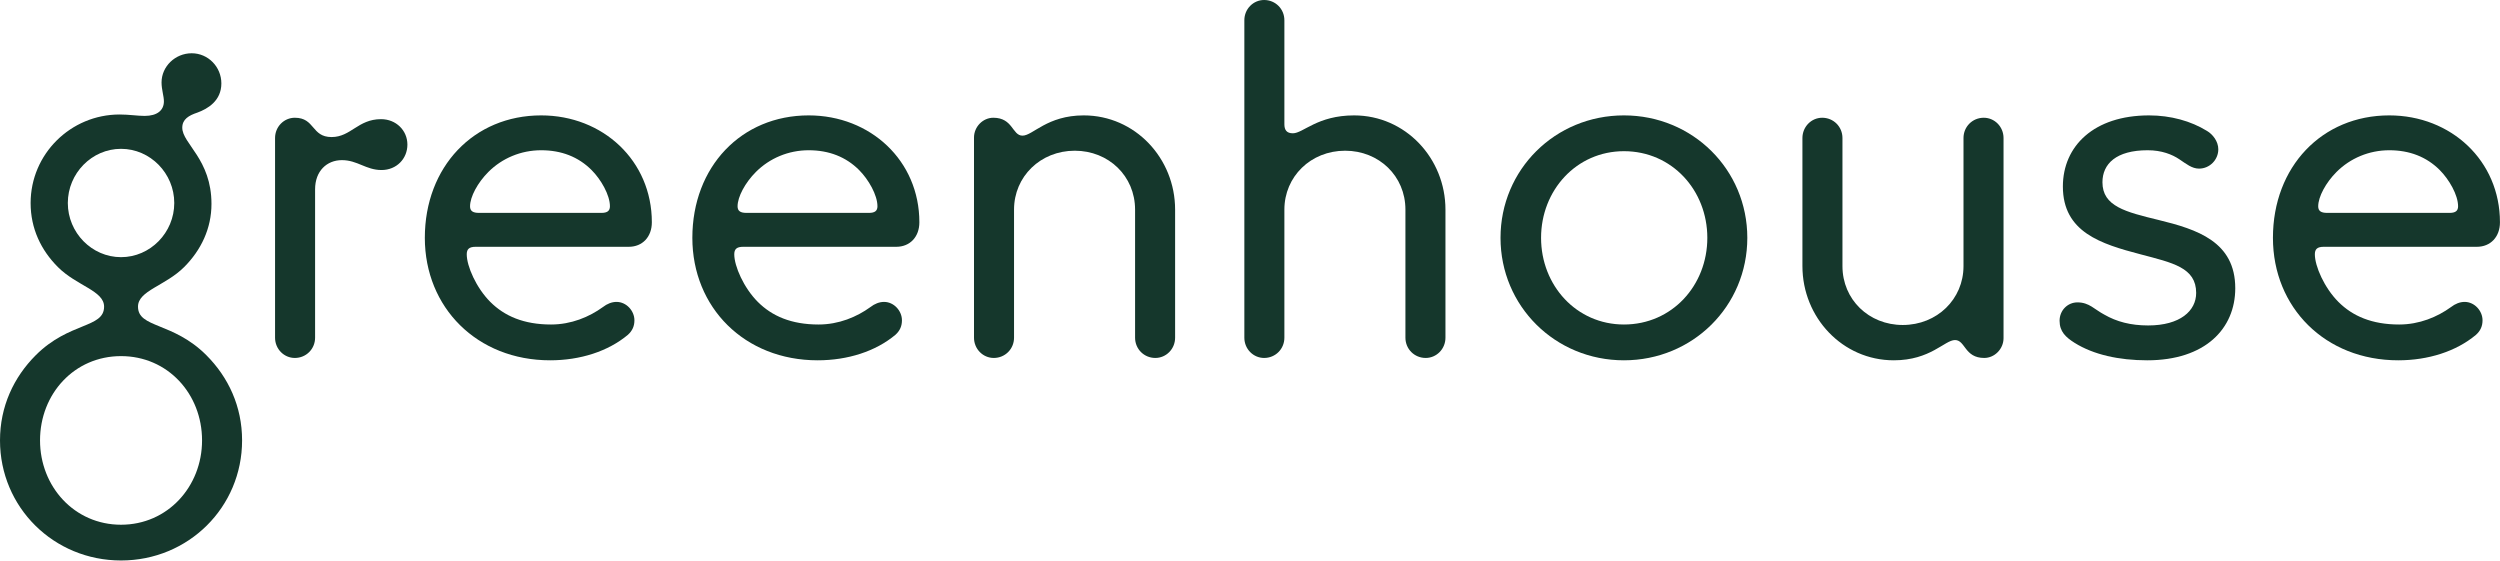 <svg version="1.1" id="Layer_1" xmlns="http://www.w3.org/2000/svg" xmlns:xlink="http://www.w3.org/1999/xlink" x="0px" y="0px" viewBox="0 0 530.8 119.01" style="enable-background:new 0 0 530.8 119.01;" xml:space="preserve">
 <style type="text/css">
  .st0{fill:#15372C;}
 </style>
 <g>
  <path class="st0" d="M44.9,43.3c0,5.2-2.2,9.8-5.8,13.4c-4,4-9.8,5-9.8,8.4c0,4.6,7.4,3.2,14.5,10.3c4.7,4.7,7.6,10.9,7.6,18.1
		c0,14.2-11.4,25.5-25.7,25.5S0,107.71,0,93.51c0-7.2,2.9-13.4,7.6-18.1c7.1-7.1,14.5-5.7,14.5-10.3c0-3.4-5.8-4.4-9.8-8.4
		c-3.6-3.6-5.8-8.2-5.8-13.6c0-10.4,8.5-18.8,18.9-18.8c2,0,3.8,0.3,5.3,0.3c2.7,0,4.1-1.2,4.1-3.1c0-1.1-0.5-2.5-0.5-4
		c0-3.4,2.9-6.2,6.4-6.2c3.5,0,6.3,2.9,6.3,6.4c0,3.7-2.9,5.4-5.1,6.2c-1.8,0.6-3.2,1.4-3.2,3.2C38.7,30.5,44.9,33.8,44.9,43.3z
		 M42.9,93.51c0-9.9-7.3-17.9-17.2-17.9c-9.9,0-17.2,8-17.2,17.9c0,9.8,7.3,17.9,17.2,17.9C35.6,111.41,42.9,103.3,42.9,93.51z
		 M37,43.1c0-6.3-5.1-11.5-11.3-11.5s-11.3,5.2-11.3,11.5s5.1,11.5,11.3,11.5S37,49.4,37,43.1z">
  </path>
  <path class="st0" d="M80.9,25.3c3.2,0,5.6,2.4,5.6,5.4s-2.3,5.4-5.5,5.4c-3.3,0-5.1-2.1-8.4-2.1c-3.2,0-5.7,2.3-5.7,6.2v31.5
		c0,2.4-1.9,4.3-4.3,4.3c-2.3,0-4.2-1.9-4.2-4.3V29.3c0-2.4,1.9-4.3,4.2-4.3c4.3,0,3.5,4.1,7.8,4.1C74.5,29.1,76,25.3,80.9,25.3z">
  </path>
  <path class="st0" d="M90.2,50.5c0-15.1,10.4-26,24.7-26c13.1,0,23.5,9.6,23.5,22.7c0,3.1-2,5.2-4.9,5.2H101c-1.4,0-1.9,0.5-1.9,1.6
		c0,2.5,2,7.1,5,10.1s7.1,4.8,12.9,4.8c4.3,0,8.1-1.6,11-3.7c0.9-0.7,1.9-1.1,2.9-1.1c2.1,0,3.8,1.9,3.8,3.9c0,1.2-0.4,2.2-1.4,3.1
		c-4.2,3.5-10.1,5.4-16.5,5.4C101.3,76.5,90.2,65.3,90.2,50.5z M125.6,36.1c-2.8-2.8-6.4-4.2-10.7-4.2c-4.3,0-8.3,1.7-11.2,4.6
		c-2.3,2.3-3.9,5.3-3.9,7.3c0,1,0.6,1.4,1.9,1.4h26c1.2,0,1.8-0.4,1.8-1.4C129.5,41.4,127.6,38.1,125.6,36.1z">
  </path>
  <path class="st0" d="M147,50.5c0-15.1,10.4-26,24.7-26c13.1,0,23.5,9.6,23.5,22.7c0,3.1-2,5.2-4.9,5.2h-32.5
		c-1.4,0-1.9,0.5-1.9,1.6c0,2.5,2,7.1,5,10.1s7.1,4.8,12.9,4.8c4.3,0,8.1-1.6,11-3.7c0.9-0.7,1.9-1.1,2.9-1.1c2.1,0,3.8,1.9,3.8,3.9
		c0,1.2-0.4,2.2-1.4,3.1c-4.2,3.5-10.1,5.4-16.5,5.4C158.1,76.5,147,65.3,147,50.5z M182.4,36.1c-2.8-2.8-6.4-4.2-10.7-4.2
		c-4.3,0-8.3,1.7-11.2,4.6c-2.3,2.3-3.9,5.3-3.9,7.3c0,1,0.6,1.4,1.9,1.4h26c1.2,0,1.8-0.4,1.8-1.4
		C186.3,41.4,184.4,38.1,182.4,36.1z">
  </path>
  <path class="st0" d="M245.3,76c-2.4,0-4.3-1.9-4.3-4.3V44.5c0-7.1-5.6-12.5-12.8-12.5c-7.3,0-12.9,5.5-12.9,12.5v27.2
		c0,2.4-1.9,4.3-4.3,4.3c-2.3,0-4.2-1.9-4.2-4.3V29.2c0-2.3,1.9-4.2,4.1-4.2c4.2,0,4,3.8,6.2,3.8c2.2,0,5.2-4.3,13-4.3
		c10.9,0,19.4,9.1,19.4,20v27.2C249.5,74.1,247.6,76,245.3,76z">
  </path>
  <path class="st0" d="M302.7,76c-2.4,0-4.3-1.9-4.3-4.3V44.5c0-7.1-5.6-12.5-12.8-12.5c-7.3,0-12.9,5.5-12.9,12.5v27.2
		c0,2.4-1.9,4.3-4.3,4.3c-2.3,0-4.2-1.9-4.2-4.3V4.3c0-2.4,1.9-4.3,4.2-4.3c2.4,0,4.3,1.9,4.3,4.3v22.1c0,1.2,0.5,1.9,1.8,1.9
		c2.2,0,5.2-3.8,13-3.8c10.9,0,19.4,9.1,19.4,20v27.2C306.9,74.1,305,76,302.7,76z">
  </path>
  <path class="st0" d="M318.59,50.5c0-14.5,11.6-26,26.2-26c14.6,0,26.2,11.5,26.2,26c0,14.5-11.6,26-26.2,26
		C330.2,76.5,318.59,65,318.59,50.5z M362.5,50.5c0-10.1-7.5-18.4-17.7-18.4c-10.1,0-17.6,8.3-17.6,18.4c0,10.1,7.5,18.4,17.6,18.4
		C355,68.9,362.5,60.6,362.5,50.5z">
  </path>
  <path class="st0" d="M386.89,25c2.4,0,4.3,1.9,4.3,4.3v27.2c0,7.1,5.6,12.5,12.8,12.5c7.3,0,12.9-5.5,12.9-12.5V29.3
		c0-2.4,1.9-4.3,4.3-4.3c2.3,0,4.2,1.9,4.2,4.3v42.5c0,2.3-1.9,4.2-4.1,4.2c-4.2,0-4-3.8-6.2-3.8c-2.2,0-5.2,4.3-13,4.3
		c-10.9,0-19.4-9.1-19.4-20V29.3C382.7,26.9,384.59,25,386.89,25z">
  </path>
  <path class="st0" d="M440.49,72.8c-1.9-1.2-3.2-2.4-3.2-4.7c0-2.2,1.7-3.9,3.8-3.9c2.5,0,3.6,1.5,5.7,2.6c2.6,1.5,5.6,2.3,9.3,2.3
		c6.8,0,10.2-3.1,10.2-6.9c0-5.4-5-6.4-11.8-8.2c-8.4-2.2-16.5-4.7-16.5-14.4c0-8.6,6.6-15.1,18.3-15.1c4.6,0,8.9,1.2,12.3,3.3
		c1.2,0.7,2.4,2.2,2.4,3.9c0,2.2-1.8,4.1-4.1,4.1c-1.5,0-2.7-1-4.2-2c-1.5-1-3.7-1.9-6.7-1.9c-6.7,0-9.6,2.9-9.6,6.8
		c0,5.1,4.9,6.3,11.9,8c8.2,2,16.3,4.6,16.3,14.5c0,8.6-6.4,15.3-18.7,15.3C449.89,76.5,444.49,75.3,440.49,72.8z">
  </path>
  <path class="st0" d="M482.59,50.5c0-15.1,10.4-26,24.7-26c13.1,0,23.5,9.6,23.5,22.7c0,3.1-2,5.2-4.9,5.2h-32.5
		c-1.4,0-1.9,0.5-1.9,1.6c0,2.5,2,7.1,5,10.1s7.1,4.8,12.9,4.8c4.3,0,8.1-1.6,11-3.7c0.9-0.7,1.9-1.1,2.9-1.1c2.1,0,3.8,1.9,3.8,3.9
		c0,1.2-0.4,2.2-1.4,3.1c-4.2,3.5-10.1,5.4-16.5,5.4C493.7,76.5,482.59,65.3,482.59,50.5z M518,36.1c-2.8-2.8-6.4-4.2-10.7-4.2
		c-4.3,0-8.3,1.7-11.2,4.6c-2.3,2.3-3.9,5.3-3.9,7.3c0,1,0.6,1.4,1.9,1.4h26c1.2,0,1.8-0.4,1.8-1.4C521.9,41.4,520,38.1,518,36.1z">
  </path>
 </g>
</svg>
